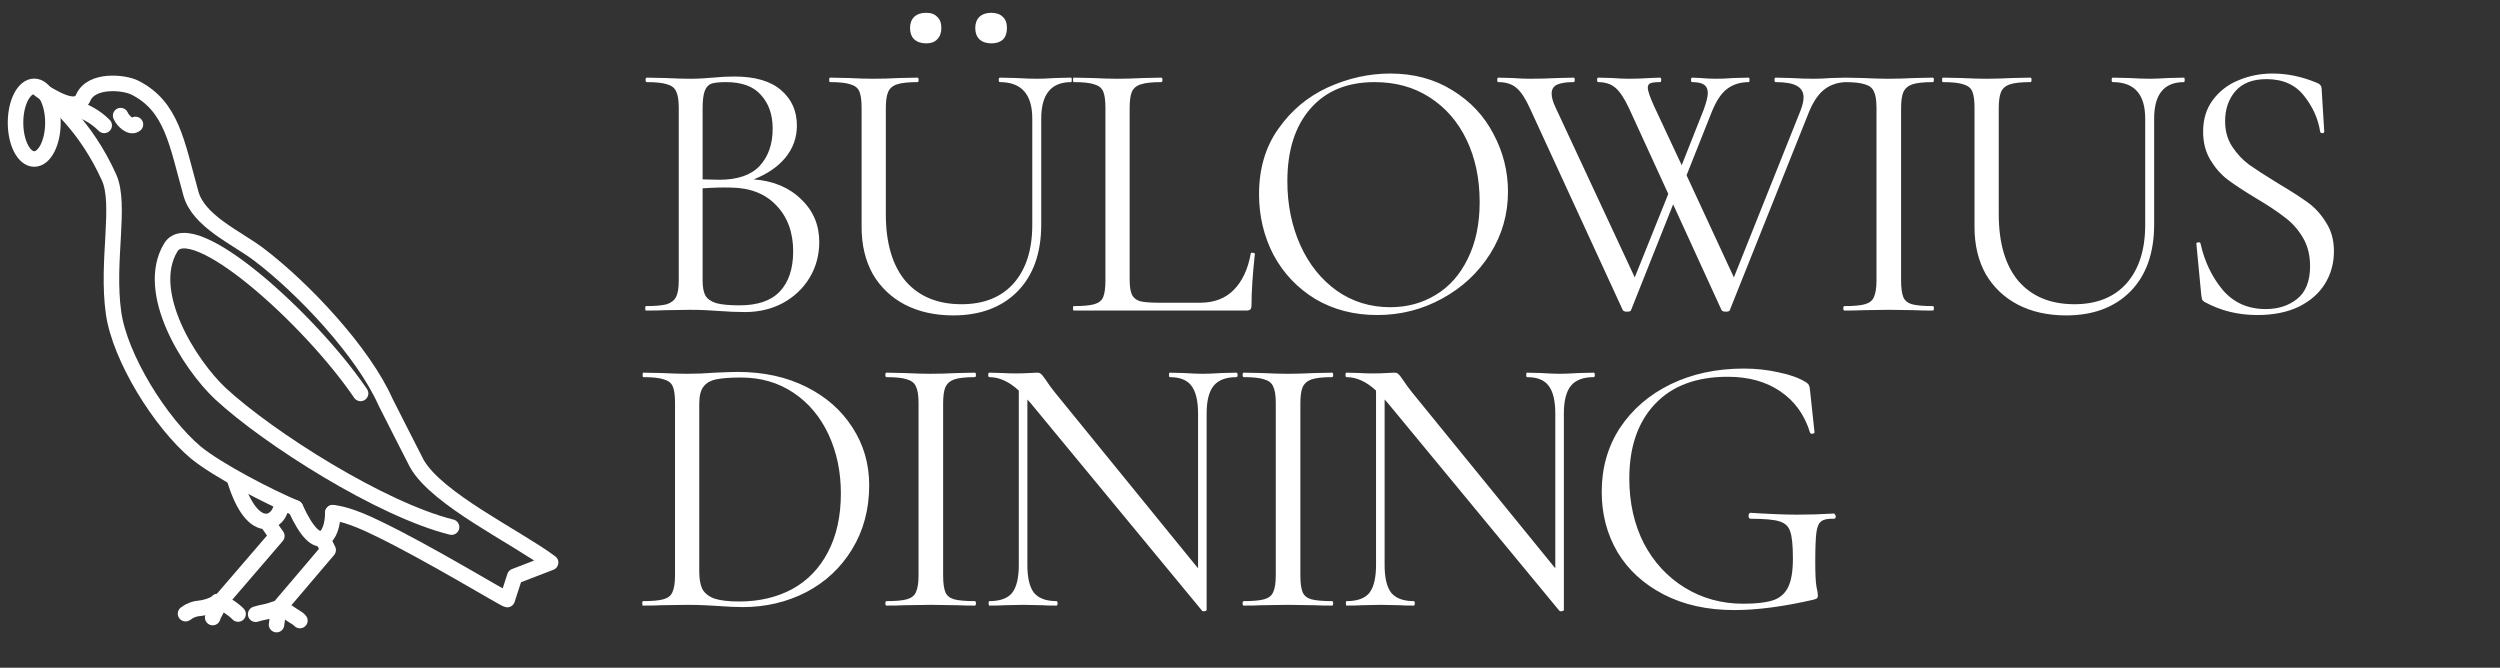 <svg width="161" height="43" viewBox="0 0 161 43" fill="none" xmlns="http://www.w3.org/2000/svg">
<rect x="0" y="0" width="161" height="43" fill="#333333" stroke="none"/>
<path d="M48.536 11.552C49.8 11.648 50.816 12.072 51.584 12.824C52.368 13.56 52.76 14.48 52.76 15.584C52.76 16.432 52.552 17.2 52.136 17.888C51.72 18.576 51.144 19.12 50.408 19.52C49.688 19.904 48.88 20.096 47.984 20.096C47.456 20.096 46.88 20.072 46.256 20.024C46.032 20.008 45.768 19.992 45.464 19.976C45.16 19.96 44.824 19.952 44.456 19.952L42.824 19.976C42.536 19.992 42.128 20 41.6 20C41.568 20 41.552 19.952 41.552 19.856C41.552 19.76 41.568 19.712 41.6 19.712C42.208 19.712 42.656 19.672 42.944 19.592C43.232 19.496 43.432 19.336 43.544 19.112C43.656 18.888 43.712 18.536 43.712 18.056V6.944C43.712 6.464 43.656 6.112 43.544 5.888C43.448 5.664 43.256 5.512 42.968 5.432C42.68 5.336 42.24 5.288 41.648 5.288C41.6 5.288 41.576 5.24 41.576 5.144C41.576 5.048 41.6 5 41.648 5L42.824 5.024C43.496 5.056 44.04 5.072 44.456 5.072C44.744 5.072 45.008 5.064 45.248 5.048C45.504 5.032 45.72 5.016 45.896 5C46.392 4.952 46.856 4.928 47.288 4.928C48.632 4.928 49.64 5.224 50.312 5.816C50.984 6.392 51.32 7.152 51.32 8.096C51.32 8.864 51.072 9.552 50.576 10.16C50.08 10.752 49.4 11.216 48.536 11.552ZM46.76 5.288C46.344 5.288 46.032 5.32 45.824 5.384C45.632 5.448 45.488 5.6 45.392 5.84C45.296 6.08 45.248 6.464 45.248 6.992V11.552L46.328 11.576C47.496 11.576 48.36 11.28 48.92 10.688C49.48 10.08 49.76 9.28 49.76 8.288C49.76 7.392 49.512 6.672 49.016 6.128C48.536 5.568 47.784 5.288 46.76 5.288ZM47.624 19.664C48.792 19.664 49.656 19.368 50.216 18.776C50.792 18.168 51.08 17.304 51.08 16.184C51.08 14.968 50.72 13.984 50 13.232C49.296 12.48 48.32 12.096 47.072 12.08C46.56 12.064 45.952 12.08 45.248 12.128V18.056C45.248 18.472 45.304 18.792 45.416 19.016C45.544 19.24 45.776 19.408 46.112 19.52C46.464 19.616 46.968 19.664 47.624 19.664ZM66.479 7.64C66.479 6.072 65.783 5.288 64.391 5.288C64.343 5.288 64.319 5.24 64.319 5.144C64.319 5.048 64.343 5 64.391 5L65.423 5.024C65.999 5.056 66.455 5.072 66.791 5.072C67.063 5.072 67.455 5.056 67.967 5.024L68.975 5C69.007 5 69.023 5.048 69.023 5.144C69.023 5.24 69.007 5.288 68.975 5.288C67.695 5.288 67.055 6.072 67.055 7.64V14.456C67.055 16.296 66.543 17.736 65.519 18.776C64.495 19.8 63.119 20.312 61.391 20.312C60.207 20.312 59.167 20.08 58.271 19.616C57.391 19.152 56.703 18.496 56.207 17.648C55.727 16.784 55.487 15.776 55.487 14.624V6.944C55.487 6.464 55.439 6.112 55.343 5.888C55.247 5.664 55.055 5.512 54.767 5.432C54.495 5.336 54.055 5.288 53.447 5.288C53.415 5.288 53.399 5.24 53.399 5.144C53.399 5.048 53.415 5 53.447 5L54.623 5.024C55.295 5.056 55.839 5.072 56.255 5.072C56.703 5.072 57.263 5.056 57.935 5.024L59.087 5C59.135 5 59.159 5.048 59.159 5.144C59.159 5.24 59.135 5.288 59.087 5.288C58.495 5.288 58.055 5.336 57.767 5.432C57.479 5.528 57.287 5.696 57.191 5.936C57.095 6.16 57.047 6.512 57.047 6.992V13.784C57.047 15.656 57.471 17.096 58.319 18.104C59.183 19.096 60.383 19.592 61.919 19.592C63.359 19.592 64.479 19.144 65.279 18.248C66.079 17.336 66.479 16.08 66.479 14.48V7.64ZM59.639 2.792C59.319 2.792 59.063 2.704 58.871 2.528C58.695 2.352 58.607 2.112 58.607 1.808C58.607 1.504 58.695 1.264 58.871 1.088C59.063 0.912 59.319 0.824 59.639 0.824C59.959 0.824 60.199 0.912 60.359 1.088C60.535 1.248 60.623 1.488 60.623 1.808C60.623 2.112 60.535 2.352 60.359 2.528C60.199 2.704 59.959 2.792 59.639 2.792ZM63.839 2.792C63.519 2.792 63.263 2.704 63.071 2.528C62.895 2.352 62.807 2.112 62.807 1.808C62.807 1.504 62.895 1.264 63.071 1.088C63.263 0.912 63.519 0.824 63.839 0.824C64.159 0.824 64.407 0.912 64.583 1.088C64.759 1.248 64.847 1.488 64.847 1.808C64.847 2.128 64.759 2.376 64.583 2.552C64.407 2.712 64.159 2.792 63.839 2.792ZM72.749 17.96C72.749 18.424 72.797 18.76 72.893 18.968C72.989 19.176 73.165 19.32 73.421 19.4C73.677 19.464 74.093 19.496 74.669 19.496H77.285C78.197 19.496 78.925 19.216 79.469 18.656C80.013 18.096 80.373 17.32 80.549 16.328C80.549 16.28 80.589 16.264 80.669 16.28C80.765 16.28 80.813 16.304 80.813 16.352C80.669 17.68 80.597 18.776 80.597 19.64C80.597 19.768 80.573 19.864 80.525 19.928C80.477 19.976 80.381 20 80.237 20H69.149C69.117 20 69.101 19.952 69.101 19.856C69.101 19.76 69.117 19.712 69.149 19.712C69.757 19.712 70.197 19.672 70.469 19.592C70.757 19.512 70.949 19.36 71.045 19.136C71.141 18.896 71.189 18.536 71.189 18.056V6.944C71.189 6.464 71.141 6.112 71.045 5.888C70.949 5.664 70.757 5.512 70.469 5.432C70.197 5.336 69.757 5.288 69.149 5.288C69.117 5.288 69.101 5.24 69.101 5.144C69.101 5.048 69.117 5 69.149 5L70.325 5.024C70.997 5.056 71.541 5.072 71.957 5.072C72.405 5.072 72.965 5.056 73.637 5.024L74.789 5C74.837 5 74.861 5.048 74.861 5.144C74.861 5.24 74.837 5.288 74.789 5.288C74.197 5.288 73.757 5.336 73.469 5.432C73.197 5.512 73.005 5.672 72.893 5.912C72.797 6.136 72.749 6.488 72.749 6.968V17.96ZM88.69 20.288C87.202 20.288 85.874 19.944 84.706 19.256C83.554 18.552 82.658 17.608 82.018 16.424C81.394 15.224 81.082 13.92 81.082 12.512C81.082 10.864 81.498 9.456 82.33 8.288C83.162 7.104 84.226 6.216 85.522 5.624C86.834 5.032 88.17 4.736 89.53 4.736C91.05 4.736 92.386 5.096 93.538 5.816C94.69 6.52 95.57 7.456 96.178 8.624C96.802 9.792 97.114 11.032 97.114 12.344C97.114 13.8 96.73 15.136 95.962 16.352C95.194 17.568 94.162 18.528 92.866 19.232C91.586 19.936 90.194 20.288 88.69 20.288ZM89.53 19.784C90.618 19.784 91.594 19.52 92.458 18.992C93.338 18.464 94.026 17.688 94.522 16.664C95.034 15.64 95.29 14.424 95.29 13.016C95.29 11.512 95.01 10.176 94.45 9.008C93.89 7.84 93.098 6.928 92.074 6.272C91.066 5.616 89.882 5.288 88.522 5.288C86.762 5.288 85.386 5.856 84.394 6.992C83.402 8.128 82.906 9.688 82.906 11.672C82.906 13.176 83.186 14.552 83.746 15.8C84.306 17.032 85.09 18.008 86.098 18.728C87.106 19.432 88.25 19.784 89.53 19.784ZM118.958 5C118.99 5 119.006 5.048 119.006 5.144C119.006 5.24 118.99 5.288 118.958 5.288C118.414 5.288 117.942 5.432 117.542 5.72C117.142 6.008 116.798 6.496 116.51 7.184L111.398 19.976C111.382 20.04 111.294 20.072 111.134 20.072C111.006 20.072 110.918 20.04 110.87 19.976L107.75 13.16L105.038 19.976C105.022 20.04 104.934 20.072 104.774 20.072C104.646 20.072 104.558 20.04 104.51 19.976L98.534 6.992C98.246 6.352 97.958 5.912 97.67 5.672C97.382 5.416 96.99 5.288 96.494 5.288C96.446 5.288 96.422 5.24 96.422 5.144C96.422 5.048 96.446 5 96.494 5L97.406 5.024C97.854 5.056 98.214 5.072 98.486 5.072C99.062 5.072 99.686 5.056 100.358 5.024L101.342 5C101.39 5 101.414 5.048 101.414 5.144C101.414 5.24 101.39 5.288 101.342 5.288C100.862 5.288 100.502 5.344 100.262 5.456C100.038 5.568 99.926 5.76 99.926 6.032C99.926 6.272 100.006 6.56 100.166 6.896L105.278 17.864L107.438 12.488L104.918 6.992C104.63 6.368 104.342 5.928 104.054 5.672C103.766 5.416 103.39 5.288 102.926 5.288C102.878 5.288 102.854 5.24 102.854 5.144C102.854 5.048 102.878 5 102.926 5L103.814 5.024C104.262 5.056 104.614 5.072 104.87 5.072C105.318 5.072 105.782 5.056 106.262 5.024L106.91 5C106.958 5 106.982 5.048 106.982 5.144C106.982 5.24 106.958 5.288 106.91 5.288C106.622 5.288 106.414 5.312 106.286 5.36C106.174 5.408 106.118 5.504 106.118 5.648C106.118 5.856 106.262 6.272 106.55 6.896L108.302 10.64L109.718 7.064C109.894 6.584 109.982 6.224 109.982 5.984C109.982 5.744 109.902 5.568 109.742 5.456C109.582 5.344 109.326 5.288 108.974 5.288C108.926 5.288 108.902 5.24 108.902 5.144C108.902 5.048 108.926 5 108.974 5L109.526 5.024C109.846 5.056 110.182 5.072 110.534 5.072C110.854 5.072 111.222 5.056 111.638 5.024L112.622 5C112.654 5 112.67 5.048 112.67 5.144C112.67 5.24 112.654 5.288 112.622 5.288C112.078 5.288 111.614 5.432 111.23 5.72C110.862 5.992 110.534 6.48 110.246 7.184L108.614 11.288L111.662 17.864L115.958 7.112C116.086 6.776 116.15 6.496 116.15 6.272C116.15 5.936 116.006 5.688 115.718 5.528C115.43 5.368 114.974 5.288 114.35 5.288C114.302 5.288 114.278 5.24 114.278 5.144C114.278 5.048 114.302 5 114.35 5L115.334 5.024C115.878 5.056 116.374 5.072 116.822 5.072C117.142 5.072 117.51 5.056 117.926 5.024L118.958 5ZM122.43 18.056C122.43 18.536 122.478 18.896 122.574 19.136C122.67 19.36 122.854 19.512 123.126 19.592C123.414 19.672 123.862 19.712 124.47 19.712C124.518 19.712 124.542 19.76 124.542 19.856C124.542 19.952 124.518 20 124.47 20C123.99 20 123.606 19.992 123.318 19.976L121.614 19.952L119.958 19.976C119.67 19.992 119.278 20 118.782 20C118.734 20 118.71 19.952 118.71 19.856C118.71 19.76 118.734 19.712 118.782 19.712C119.39 19.712 119.83 19.672 120.102 19.592C120.39 19.512 120.582 19.36 120.678 19.136C120.79 18.896 120.846 18.536 120.846 18.056V6.944C120.846 6.464 120.79 6.112 120.678 5.888C120.582 5.664 120.39 5.512 120.102 5.432C119.83 5.336 119.39 5.288 118.782 5.288C118.734 5.288 118.71 5.24 118.71 5.144C118.71 5.048 118.734 5 118.782 5L119.958 5.024C120.63 5.056 121.182 5.072 121.614 5.072C122.094 5.072 122.67 5.056 123.342 5.024L124.47 5C124.518 5 124.542 5.048 124.542 5.144C124.542 5.24 124.518 5.288 124.47 5.288C123.878 5.288 123.438 5.336 123.15 5.432C122.878 5.528 122.686 5.696 122.574 5.936C122.478 6.16 122.43 6.512 122.43 6.992V18.056ZM138.151 7.64C138.151 6.072 137.455 5.288 136.063 5.288C136.015 5.288 135.991 5.24 135.991 5.144C135.991 5.048 136.015 5 136.063 5L137.095 5.024C137.671 5.056 138.127 5.072 138.463 5.072C138.735 5.072 139.127 5.056 139.639 5.024L140.647 5C140.679 5 140.695 5.048 140.695 5.144C140.695 5.24 140.679 5.288 140.647 5.288C139.367 5.288 138.727 6.072 138.727 7.64V14.456C138.727 16.296 138.215 17.736 137.191 18.776C136.167 19.8 134.791 20.312 133.063 20.312C131.879 20.312 130.839 20.08 129.943 19.616C129.063 19.152 128.375 18.496 127.879 17.648C127.399 16.784 127.159 15.776 127.159 14.624V6.944C127.159 6.464 127.111 6.112 127.015 5.888C126.919 5.664 126.727 5.512 126.439 5.432C126.167 5.336 125.727 5.288 125.119 5.288C125.087 5.288 125.071 5.24 125.071 5.144C125.071 5.048 125.087 5 125.119 5L126.295 5.024C126.967 5.056 127.511 5.072 127.927 5.072C128.375 5.072 128.935 5.056 129.607 5.024L130.759 5C130.807 5 130.831 5.048 130.831 5.144C130.831 5.24 130.807 5.288 130.759 5.288C130.167 5.288 129.727 5.336 129.439 5.432C129.151 5.528 128.959 5.696 128.863 5.936C128.767 6.16 128.719 6.512 128.719 6.992V13.784C128.719 15.656 129.143 17.096 129.991 18.104C130.855 19.096 132.055 19.592 133.591 19.592C135.031 19.592 136.151 19.144 136.951 18.248C137.751 17.336 138.151 16.08 138.151 14.48V7.64ZM143.297 7.808C143.297 8.432 143.449 8.976 143.753 9.44C144.057 9.904 144.425 10.296 144.857 10.616C145.289 10.92 145.897 11.312 146.681 11.792C147.513 12.288 148.161 12.704 148.625 13.04C149.089 13.376 149.481 13.808 149.801 14.336C150.137 14.848 150.305 15.464 150.305 16.184C150.305 16.952 150.113 17.648 149.729 18.272C149.345 18.896 148.777 19.392 148.025 19.76C147.289 20.112 146.401 20.288 145.361 20.288C144.129 20.288 143.001 20.008 141.977 19.448C141.897 19.4 141.841 19.344 141.809 19.28C141.793 19.216 141.777 19.12 141.761 18.992L141.449 15.728C141.433 15.664 141.465 15.624 141.545 15.608C141.641 15.592 141.697 15.616 141.713 15.68C141.969 16.832 142.441 17.824 143.129 18.656C143.833 19.488 144.761 19.904 145.913 19.904C146.713 19.904 147.385 19.688 147.929 19.256C148.489 18.808 148.769 18.104 148.769 17.144C148.769 16.424 148.609 15.8 148.289 15.272C147.969 14.744 147.577 14.312 147.113 13.976C146.665 13.624 146.049 13.216 145.265 12.752C144.497 12.288 143.889 11.888 143.441 11.552C143.009 11.216 142.641 10.792 142.337 10.28C142.033 9.768 141.881 9.168 141.881 8.48C141.881 7.68 142.089 7 142.505 6.44C142.937 5.864 143.489 5.44 144.161 5.168C144.849 4.88 145.577 4.736 146.345 4.736C147.289 4.736 148.225 4.928 149.153 5.312C149.393 5.392 149.513 5.528 149.513 5.72L149.681 8.48C149.681 8.544 149.641 8.576 149.561 8.576C149.481 8.576 149.433 8.544 149.417 8.48C149.289 7.648 148.945 6.88 148.385 6.176C147.825 5.456 147.017 5.096 145.961 5.096C145.065 5.096 144.393 5.36 143.945 5.888C143.513 6.4 143.297 7.04 143.297 7.808ZM47.84 39.096C47.376 39.096 46.84 39.072 46.232 39.024C46.008 39.008 45.72 38.992 45.368 38.976C45.032 38.96 44.656 38.952 44.24 38.952L42.608 38.976C42.32 38.992 41.92 39 41.408 39C41.376 39 41.36 38.952 41.36 38.856C41.36 38.76 41.376 38.712 41.408 38.712C42.016 38.712 42.456 38.672 42.728 38.592C43.016 38.512 43.208 38.36 43.304 38.136C43.416 37.896 43.472 37.536 43.472 37.056V25.944C43.472 25.464 43.424 25.112 43.328 24.888C43.232 24.664 43.04 24.512 42.752 24.432C42.48 24.336 42.04 24.288 41.432 24.288C41.4 24.288 41.384 24.24 41.384 24.144C41.384 24.048 41.4 24 41.432 24L42.632 24.024C43.304 24.056 43.84 24.072 44.24 24.072C44.848 24.072 45.448 24.048 46.04 24C46.744 23.968 47.232 23.952 47.504 23.952C49.168 23.952 50.64 24.272 51.92 24.912C53.2 25.552 54.192 26.424 54.896 27.528C55.616 28.632 55.976 29.872 55.976 31.248C55.976 32.8 55.608 34.176 54.872 35.376C54.152 36.56 53.168 37.48 51.92 38.136C50.672 38.776 49.312 39.096 47.84 39.096ZM47.6 38.736C48.88 38.736 50.016 38.472 51.008 37.944C52 37.4 52.768 36.608 53.312 35.568C53.872 34.512 54.152 33.248 54.152 31.776C54.152 30.384 53.888 29.12 53.36 27.984C52.832 26.848 52.08 25.952 51.104 25.296C50.128 24.64 49 24.312 47.72 24.312C47.032 24.312 46.496 24.352 46.112 24.432C45.744 24.512 45.472 24.672 45.296 24.912C45.12 25.152 45.032 25.512 45.032 25.992V36.792C45.032 37.272 45.096 37.648 45.224 37.92C45.368 38.192 45.624 38.4 45.992 38.544C46.376 38.672 46.912 38.736 47.6 38.736ZM60.738 37.056C60.738 37.536 60.786 37.896 60.882 38.136C60.978 38.36 61.162 38.512 61.434 38.592C61.722 38.672 62.17 38.712 62.778 38.712C62.826 38.712 62.85 38.76 62.85 38.856C62.85 38.952 62.826 39 62.778 39C62.298 39 61.914 38.992 61.626 38.976L59.922 38.952L58.266 38.976C57.978 38.992 57.586 39 57.09 39C57.042 39 57.018 38.952 57.018 38.856C57.018 38.76 57.042 38.712 57.09 38.712C57.698 38.712 58.138 38.672 58.41 38.592C58.698 38.512 58.89 38.36 58.986 38.136C59.098 37.896 59.154 37.536 59.154 37.056V25.944C59.154 25.464 59.098 25.112 58.986 24.888C58.89 24.664 58.698 24.512 58.41 24.432C58.138 24.336 57.698 24.288 57.09 24.288C57.042 24.288 57.018 24.24 57.018 24.144C57.018 24.048 57.042 24 57.09 24L58.266 24.024C58.938 24.056 59.49 24.072 59.922 24.072C60.402 24.072 60.978 24.056 61.65 24.024L62.778 24C62.826 24 62.85 24.048 62.85 24.144C62.85 24.24 62.826 24.288 62.778 24.288C62.186 24.288 61.746 24.336 61.458 24.432C61.186 24.528 60.994 24.696 60.882 24.936C60.786 25.16 60.738 25.512 60.738 25.992V37.056ZM79.627 24C79.675 24 79.699 24.048 79.699 24.144C79.699 24.24 79.675 24.288 79.627 24.288C78.955 24.288 78.467 24.472 78.163 24.84C77.859 25.208 77.707 25.808 77.707 26.64V39.288C77.707 39.32 77.667 39.344 77.587 39.36C77.507 39.376 77.451 39.368 77.419 39.336L66.379 25.968L66.163 25.728V36.384C66.163 37.216 66.307 37.816 66.595 38.184C66.899 38.536 67.379 38.712 68.035 38.712C68.083 38.712 68.107 38.76 68.107 38.856C68.107 38.952 68.083 39 68.035 39C67.635 39 67.331 38.992 67.123 38.976L65.923 38.952L64.699 38.976C64.475 38.992 64.147 39 63.715 39C63.683 39 63.667 38.952 63.667 38.856C63.667 38.76 63.683 38.712 63.715 38.712C64.403 38.712 64.891 38.536 65.179 38.184C65.467 37.816 65.611 37.216 65.611 36.384V25.152C64.987 24.576 64.355 24.288 63.715 24.288C63.667 24.288 63.643 24.24 63.643 24.144C63.643 24.048 63.667 24 63.715 24L64.603 24.024C64.795 24.04 65.059 24.048 65.395 24.048C65.747 24.048 66.035 24.04 66.259 24.024C66.483 24.008 66.659 24 66.787 24C66.915 24 67.003 24.032 67.051 24.096C67.115 24.144 67.211 24.264 67.339 24.456C67.531 24.744 67.723 25.008 67.915 25.248L77.155 36.6V26.64C77.155 25.808 77.011 25.208 76.723 24.84C76.451 24.472 75.987 24.288 75.331 24.288C75.299 24.288 75.283 24.24 75.283 24.144C75.283 24.048 75.299 24 75.331 24L76.267 24.024C76.747 24.056 77.139 24.072 77.443 24.072C77.731 24.072 78.131 24.056 78.643 24.024L79.627 24ZM83.744 37.056C83.744 37.536 83.792 37.896 83.888 38.136C83.984 38.36 84.168 38.512 84.44 38.592C84.728 38.672 85.176 38.712 85.784 38.712C85.832 38.712 85.856 38.76 85.856 38.856C85.856 38.952 85.832 39 85.784 39C85.304 39 84.92 38.992 84.632 38.976L82.928 38.952L81.272 38.976C80.984 38.992 80.592 39 80.096 39C80.048 39 80.024 38.952 80.024 38.856C80.024 38.76 80.048 38.712 80.096 38.712C80.704 38.712 81.144 38.672 81.416 38.592C81.704 38.512 81.896 38.36 81.992 38.136C82.104 37.896 82.16 37.536 82.16 37.056V25.944C82.16 25.464 82.104 25.112 81.992 24.888C81.896 24.664 81.704 24.512 81.416 24.432C81.144 24.336 80.704 24.288 80.096 24.288C80.048 24.288 80.024 24.24 80.024 24.144C80.024 24.048 80.048 24 80.096 24L81.272 24.024C81.944 24.056 82.496 24.072 82.928 24.072C83.408 24.072 83.984 24.056 84.656 24.024L85.784 24C85.832 24 85.856 24.048 85.856 24.144C85.856 24.24 85.832 24.288 85.784 24.288C85.192 24.288 84.752 24.336 84.464 24.432C84.192 24.528 84 24.696 83.888 24.936C83.792 25.16 83.744 25.512 83.744 25.992V37.056ZM102.633 24C102.681 24 102.705 24.048 102.705 24.144C102.705 24.24 102.681 24.288 102.633 24.288C101.961 24.288 101.473 24.472 101.169 24.84C100.865 25.208 100.713 25.808 100.713 26.64V39.288C100.713 39.32 100.673 39.344 100.593 39.36C100.513 39.376 100.457 39.368 100.425 39.336L89.385 25.968L89.169 25.728V36.384C89.169 37.216 89.313 37.816 89.601 38.184C89.905 38.536 90.385 38.712 91.041 38.712C91.089 38.712 91.113 38.76 91.113 38.856C91.113 38.952 91.089 39 91.041 39C90.641 39 90.337 38.992 90.129 38.976L88.929 38.952L87.705 38.976C87.481 38.992 87.153 39 86.721 39C86.689 39 86.673 38.952 86.673 38.856C86.673 38.76 86.689 38.712 86.721 38.712C87.409 38.712 87.897 38.536 88.185 38.184C88.473 37.816 88.617 37.216 88.617 36.384V25.152C87.993 24.576 87.361 24.288 86.721 24.288C86.673 24.288 86.649 24.24 86.649 24.144C86.649 24.048 86.673 24 86.721 24L87.609 24.024C87.801 24.04 88.065 24.048 88.401 24.048C88.753 24.048 89.041 24.04 89.265 24.024C89.489 24.008 89.665 24 89.793 24C89.921 24 90.009 24.032 90.057 24.096C90.121 24.144 90.217 24.264 90.345 24.456C90.537 24.744 90.729 25.008 90.921 25.248L100.161 36.6V26.64C100.161 25.808 100.017 25.208 99.729 24.84C99.457 24.472 98.993 24.288 98.337 24.288C98.305 24.288 98.289 24.24 98.289 24.144C98.289 24.048 98.305 24 98.337 24L99.273 24.024C99.753 24.056 100.145 24.072 100.449 24.072C100.737 24.072 101.137 24.056 101.649 24.024L102.633 24ZM111.695 39.288C109.951 39.288 108.431 38.952 107.135 38.28C105.839 37.608 104.847 36.696 104.159 35.544C103.487 34.392 103.151 33.104 103.151 31.68C103.151 30.128 103.543 28.752 104.327 27.552C105.127 26.352 106.215 25.416 107.591 24.744C108.983 24.072 110.551 23.736 112.295 23.736C113.079 23.736 113.823 23.816 114.527 23.976C115.247 24.12 115.831 24.328 116.279 24.6C116.407 24.68 116.479 24.752 116.495 24.816C116.527 24.864 116.551 24.976 116.567 25.152L116.855 27.84C116.855 27.888 116.807 27.92 116.711 27.936C116.631 27.936 116.583 27.912 116.567 27.864C116.215 26.712 115.575 25.824 114.647 25.2C113.735 24.576 112.607 24.264 111.263 24.264C109.247 24.264 107.687 24.848 106.583 26.016C105.479 27.184 104.927 28.784 104.927 30.816C104.927 32.368 105.239 33.76 105.863 34.992C106.503 36.208 107.383 37.16 108.503 37.848C109.623 38.536 110.879 38.88 112.271 38.88C113.087 38.88 113.719 38.808 114.167 38.664C114.615 38.52 114.943 38.24 115.151 37.824C115.359 37.408 115.463 36.792 115.463 35.976C115.463 35.144 115.407 34.568 115.295 34.248C115.199 33.912 114.967 33.688 114.599 33.576C114.247 33.464 113.631 33.408 112.751 33.408C112.655 33.408 112.607 33.344 112.607 33.216C112.607 33.168 112.615 33.128 112.631 33.096C112.663 33.048 112.695 33.024 112.727 33.024C113.975 33.104 114.983 33.144 115.751 33.144C116.503 33.144 117.287 33.12 118.103 33.072C118.135 33.072 118.159 33.096 118.175 33.144C118.207 33.176 118.223 33.208 118.223 33.24C118.223 33.352 118.183 33.408 118.103 33.408C117.719 33.392 117.447 33.448 117.287 33.576C117.127 33.688 117.023 33.928 116.975 34.296C116.927 34.664 116.903 35.304 116.903 36.216C116.903 36.936 116.927 37.448 116.975 37.752C117.039 38.056 117.071 38.248 117.071 38.328C117.071 38.424 117.055 38.488 117.023 38.52C116.991 38.552 116.919 38.584 116.807 38.616C114.871 39.064 113.167 39.288 111.695 39.288Z" fill="white"/>
<path d="M19.03 32.716C17.349 32.012 14.016 30.298 12.607 29.139C10.313 27.209 7.724 23.029 7.315 20.167C6.838 16.828 7.815 13.171 7.02 11.421C5.508 8.075 3.362 6.31 2.545 5.765C3.404 6.272 4.93 7.287 5.361 6.288C5.884 5.084 7.996 5.288 8.701 5.652C11.063 6.856 11.381 9.173 12.29 12.444C12.767 14.238 15.197 15.283 16.651 16.373C19.536 18.554 23.397 22.666 24.828 25.891C24.942 26.118 26.6 29.389 26.85 29.866C28.168 32.16 33.188 34.545 35.459 36.227L33.151 37.115L32.665 38.612C32.483 38.589 27.645 35.636 24.351 34.046C22.511 33.137 21.752 33.062 21.434 33.017" stroke="white" stroke-linecap="round" stroke-linejoin="round"/>
<path d="M4.606 6.873C5.508 7.173 6.109 7.474 6.71 8.075" stroke="white" stroke-linecap="round" stroke-linejoin="round"/>
<path d="M7.769 7.446C7.928 7.81 8.428 8.264 8.723 8.014" stroke="white" stroke-linecap="round" stroke-linejoin="round"/>
<path d="M2.204 10.24C2.869 10.24 3.408 9.193 3.408 7.901C3.408 6.608 2.869 5.561 2.204 5.561C1.539 5.561 1 6.608 1 7.901C1 9.193 1.539 10.24 2.204 10.24Z" stroke="white" stroke-linecap="round" stroke-linejoin="round"/>
<path d="M15.124 30.913C16.326 34.82 18.129 33.618 18.129 32.416" stroke="white" stroke-linecap="round" stroke-linejoin="round"/>
<path d="M19.03 32.716C20.533 36.022 21.434 34.519 21.434 33.017" stroke="white" stroke-linecap="round" stroke-linejoin="round"/>
<path d="M13.857 39.134L17.828 34.519L17.241 33.682" stroke="white" stroke-linecap="round" stroke-linejoin="round"/>
<path d="M17.9 39.225L21.134 35.421L20.833 34.82" stroke="white" stroke-linecap="round" stroke-linejoin="round"/>
<path d="M14.023 38.742C13.841 38.947 13.209 39.149 12.812 39.179C12.571 39.198 12.244 39.293 11.994 39.498C11.971 39.52 11.949 39.52 11.949 39.52" stroke="white" stroke-linecap="round" stroke-linejoin="round"/>
<path d="M14.016 38.93C14.061 39.179 13.789 39.452 13.698 39.77" stroke="white" stroke-linecap="round" stroke-linejoin="round"/>
<path d="M14.023 38.742C14.341 38.742 15.106 39.293 15.333 39.543" stroke="white" stroke-linecap="round" stroke-linejoin="round"/>
<path d="M16.465 39.556C16.783 39.443 17.196 39.407 17.491 39.293C17.832 39.157 18.093 39.149 18.093 39.149C18.093 39.149 17.946 39.498 17.9 39.702C17.878 39.747 17.809 40.156 17.809 40.224" stroke="white" stroke-linecap="round" stroke-linejoin="round"/>
<path d="M18.195 39.134C18.354 39.384 19.246 39.827 19.314 39.963" stroke="white" stroke-linecap="round" stroke-linejoin="round"/>
<path d="M23.221 25.336C19.95 20.52 12.363 13.706 11 15.932C9.251 18.817 12.204 23.473 14.18 25.336C17.315 28.244 24.584 32.832 29.081 33.945" stroke="white" stroke-linecap="round" stroke-linejoin="round"/>
</svg>
